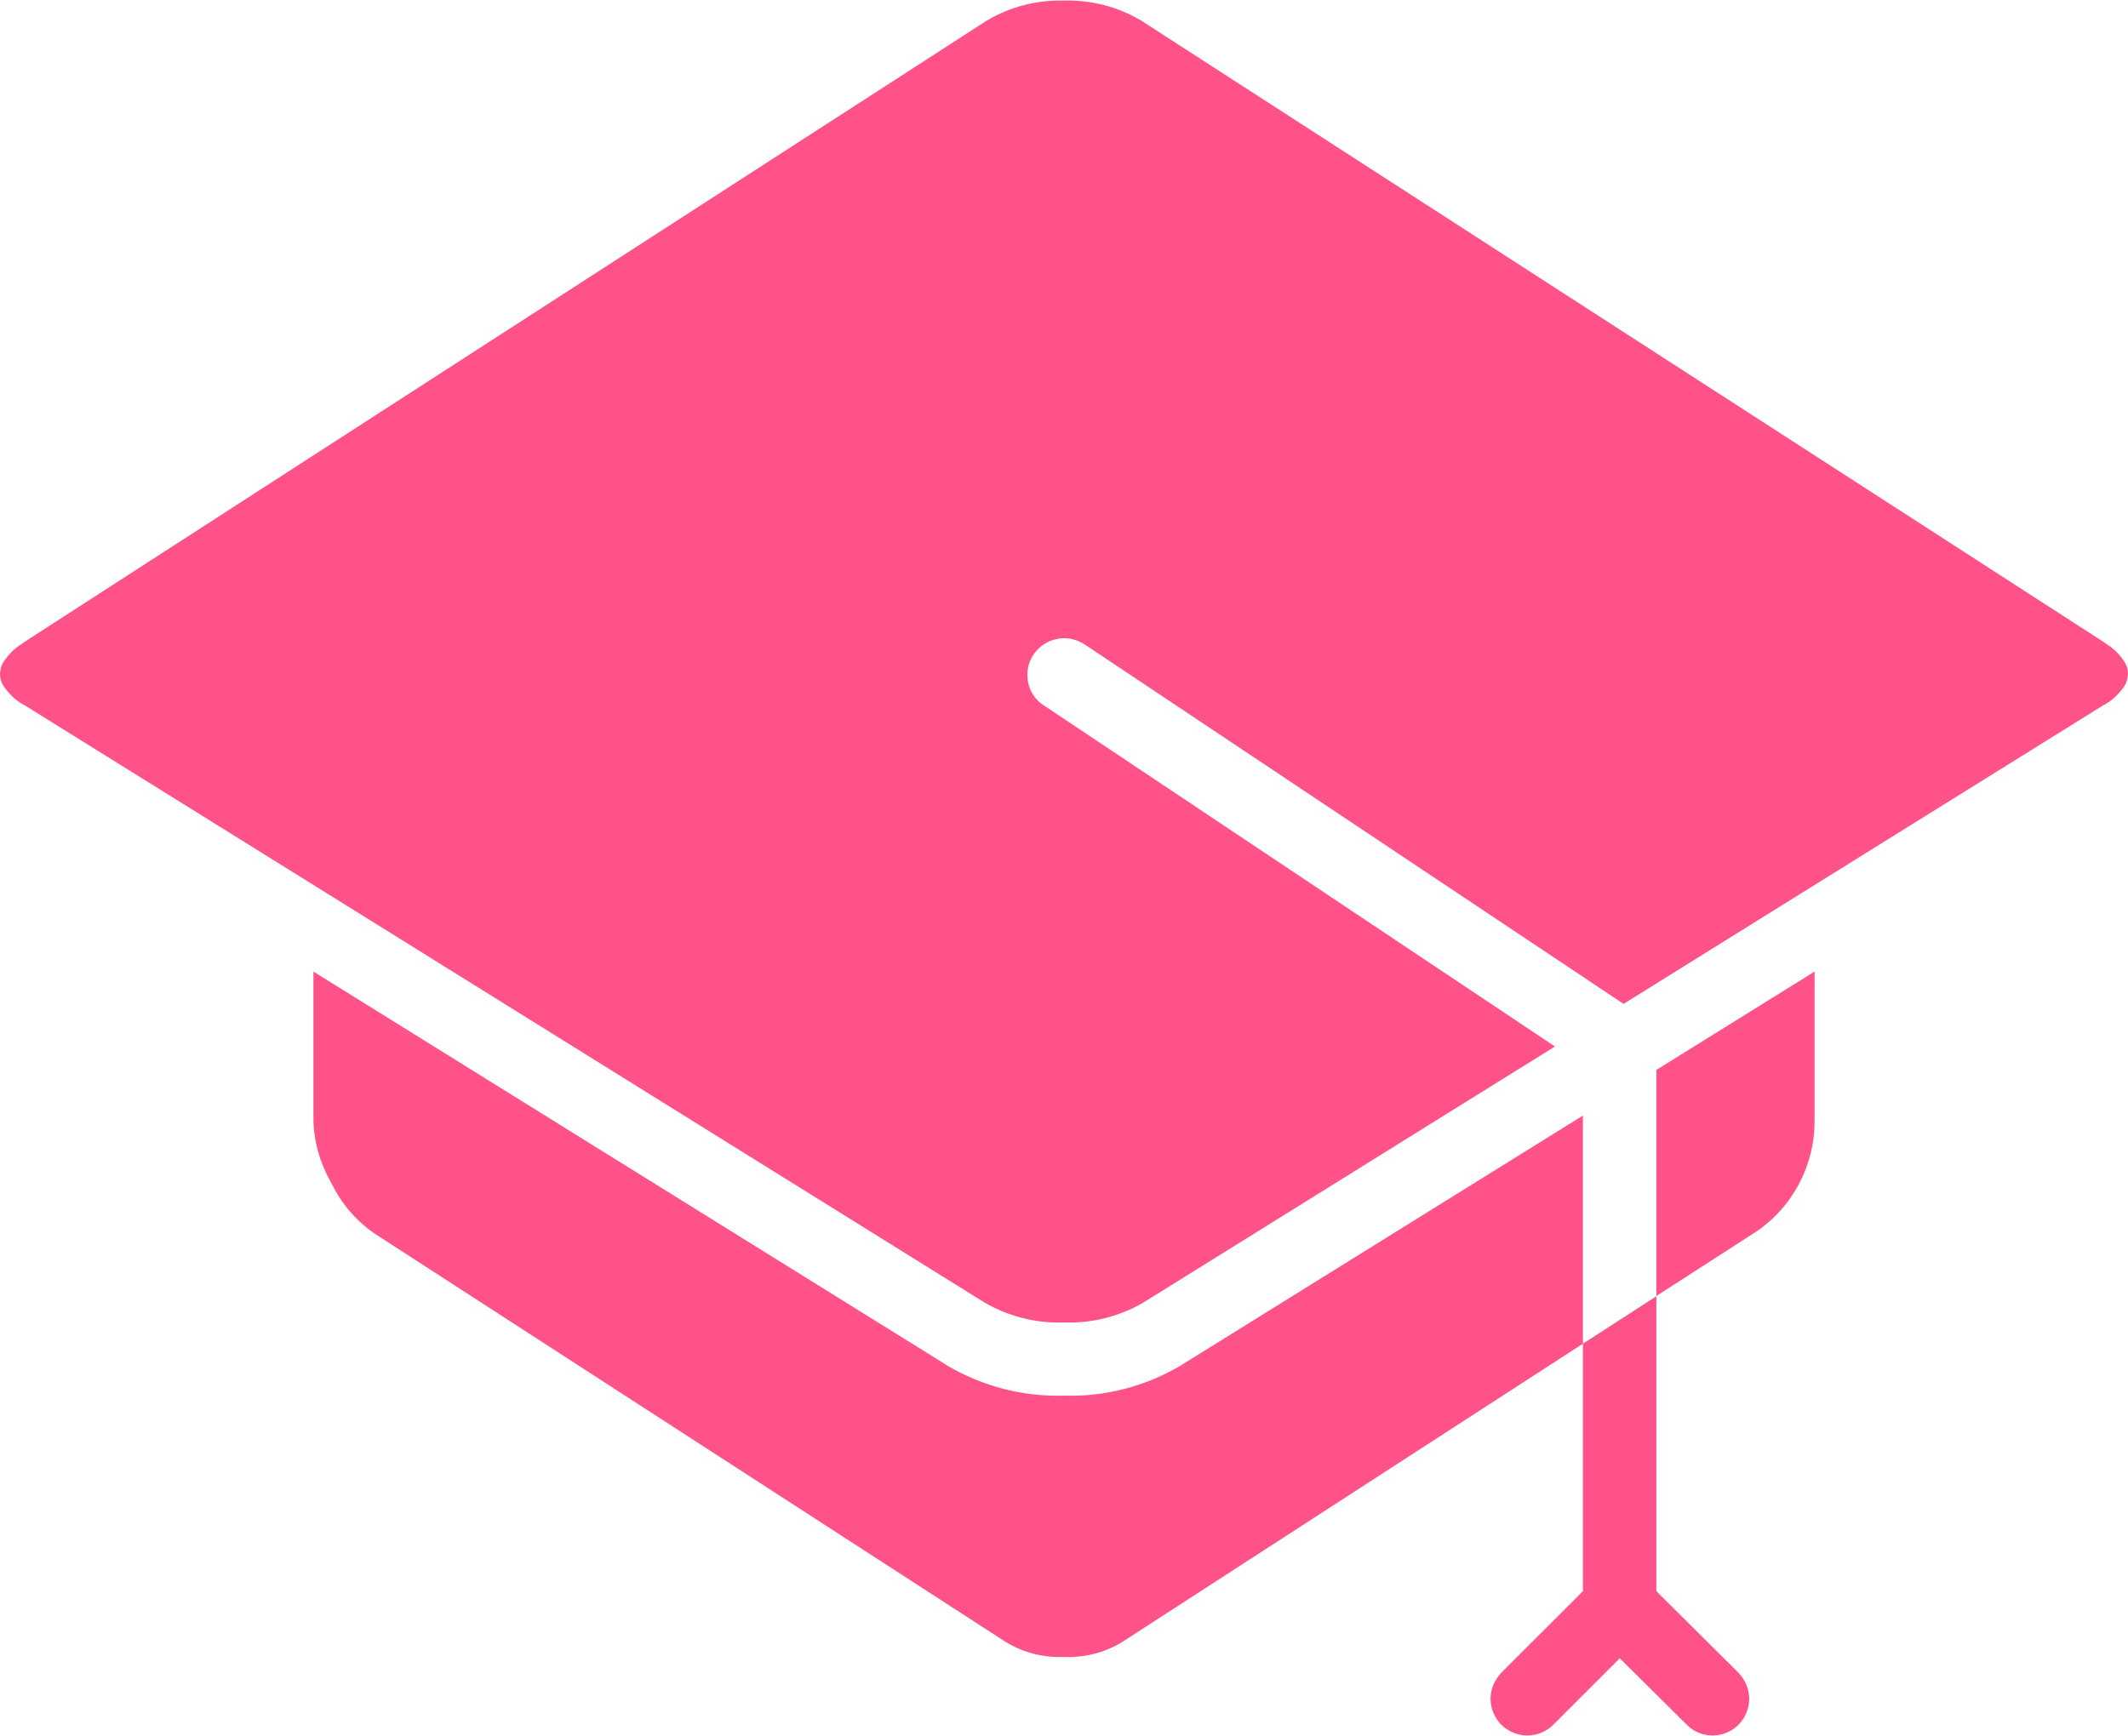 <?xml version="1.0" encoding="UTF-8" standalone="no"?><svg xmlns="http://www.w3.org/2000/svg" xmlns:xlink="http://www.w3.org/1999/xlink" fill="#ff5288" height="81.6" preserveAspectRatio="xMidYMid meet" style="isolation:isolate" version="1" viewBox="0.0 9.2 100.0 81.6" width="100" zoomAndPan="magnify"><g id="change1_1"><path d="M 50.006 9.228 C 48.701 9.192 47.444 9.523 46.342 10.187 L 1.081 39.418 C 1.081 39.418 1.056 39.43 1.044 39.454 C 0.701 39.654 0.416 39.952 0.191 40.271 C 0.061 40.462 0.012 40.674 0 40.875 C 0 41.09 0.061 41.291 0.191 41.482 C 0.428 41.813 0.723 42.11 1.081 42.311 C 1.081 42.323 1.102 42.323 1.114 42.323 L 46.269 70.427 C 47.395 71.079 48.689 71.41 50.006 71.362 C 51.311 71.41 52.602 71.079 53.728 70.427 L 73.071 58.39 L 49.056 42.359 C 48.655 42.11 48.394 41.706 48.309 41.254 C 48.227 40.805 48.309 40.343 48.57 39.964 C 48.831 39.585 49.211 39.324 49.651 39.239 C 50.1 39.132 50.574 39.239 50.953 39.478 L 76.295 56.387 L 98.883 42.323 C 98.907 42.323 98.919 42.323 98.919 42.311 C 99.274 42.11 99.572 41.813 99.809 41.482 C 99.939 41.291 99.988 41.09 100 40.875 C 100 40.674 99.939 40.462 99.809 40.271 C 99.596 39.952 99.299 39.654 98.956 39.454 C 98.931 39.43 98.919 39.43 98.919 39.418 L 53.658 10.187 C 52.556 9.523 51.299 9.192 50.006 9.228 Z M 14.729 54.869 L 14.729 61.875 C 14.753 62.907 15.06 63.927 15.594 64.853 C 16.055 65.788 16.745 66.596 17.61 67.188 L 47.256 86.376 C 48.085 86.886 49.035 87.123 50.006 87.086 C 50.965 87.123 51.915 86.886 52.744 86.376 L 74.385 72.36 L 74.385 61.638 L 55.531 73.356 C 55.507 73.377 55.507 73.377 55.485 73.389 C 53.825 74.364 51.928 74.862 50.006 74.801 C 48.072 74.862 46.175 74.364 44.515 73.389 C 44.49 73.377 44.481 73.377 44.469 73.356 L 14.729 54.869 Z M 74.385 72.36 L 74.385 83.993 L 70.542 87.833 C 70.236 88.167 70.044 88.592 70.044 89.044 C 70.044 89.518 70.236 89.946 70.542 90.265 C 70.876 90.595 71.325 90.775 71.766 90.775 C 72.239 90.775 72.667 90.595 72.998 90.265 L 76.116 87.147 L 79.261 90.265 C 79.579 90.595 80.019 90.775 80.481 90.775 C 80.93 90.775 81.382 90.595 81.701 90.265 C 82.011 89.946 82.199 89.518 82.199 89.044 C 82.199 88.592 82.011 88.167 81.701 87.833 L 77.837 83.993 L 77.837 70.117 L 82.415 67.166 C 84.203 66.016 85.271 64.021 85.271 61.9 L 85.271 54.869 L 77.837 59.492 L 77.837 70.129 L 74.385 72.36 Z" fill-rule="evenodd"/></g></svg>